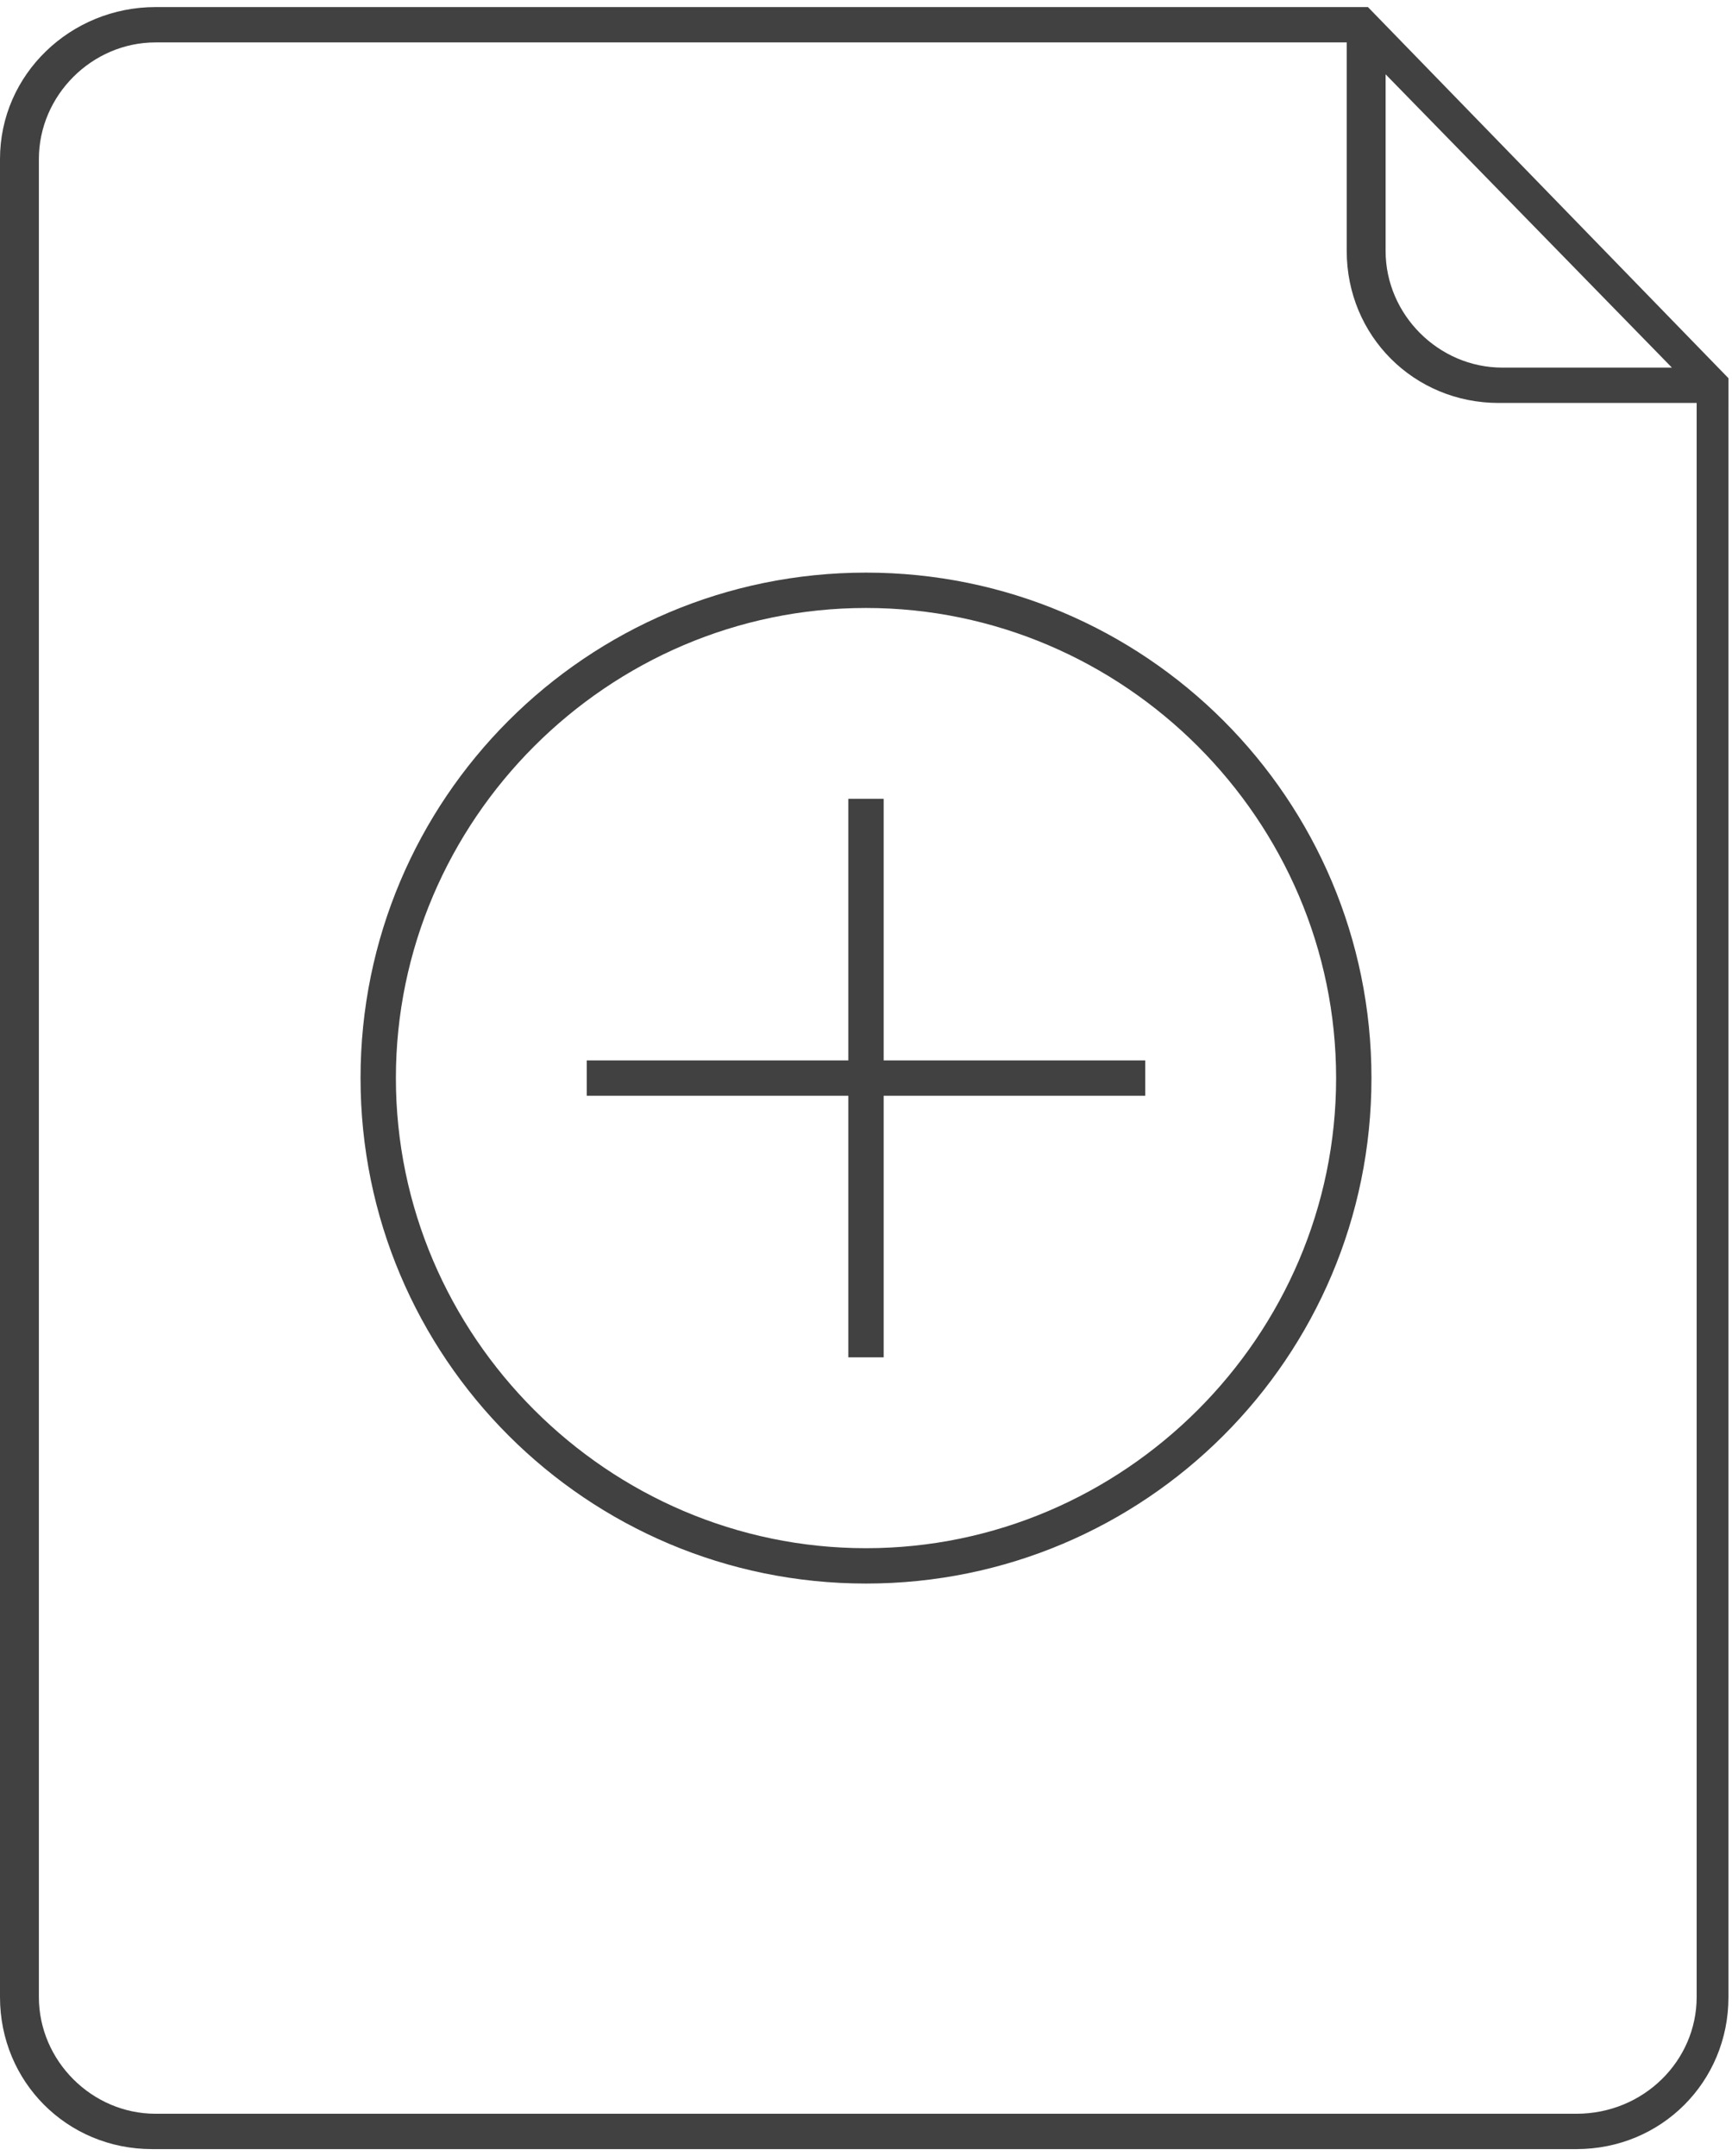 <?xml version="1.0" encoding="utf-8"?>
<!-- Generator: Adobe Illustrator 20.1.0, SVG Export Plug-In . SVG Version: 6.00 Build 0)  -->
<svg version="1.1" id="Layer_1" xmlns="http://www.w3.org/2000/svg" xmlns:xlink="http://www.w3.org/1999/xlink" x="0px" y="0px"
	 width="49px" height="61px" viewBox="0 0 49 61" style="enable-background:new 0 0 49 61;" xml:space="preserve">
<style type="text/css">
	.st0{fill:#414141;}
</style>
<g>
	<path class="st0" d="M24.5,16.2c-7.9,0-14.3,6.4-14.3,14.3s6.4,14.3,14.3,14.3c7.9,0,14.3-6.4,14.3-14.3S32.4,16.2,24.5,16.2z
		 M24.5,43.8c-7.3,0-13.3-6-13.3-13.3s6-13.3,13.3-13.3s13.3,6,13.3,13.3S31.8,43.8,24.5,43.8z"/>
	<polygon class="st0" points="25,22.6 24,22.6 24,30 16.6,30 16.6,31 24,31 24,38.4 25,38.4 25,31 32.4,31 32.4,30 25,30 	"/>
	<path class="st0" d="M38.7,0.2H4.4C2,0.2,0,2.1,0,4.5v52c0,2.4,1.9,4.3,4.3,4.3h40.3c2.4,0,4.3-1.9,4.3-4.3V10.7L38.7,0.2z M39.1,2
		l8.2,8.4h-4.8c-1.8,0-3.3-1.5-3.3-3.3V2z M44.6,59.8H4.4c-1.8,0-3.3-1.5-3.3-3.3v-52c0-1.8,1.5-3.3,3.3-3.3h33.7v5.9
		c0,2.4,1.9,4.3,4.3,4.3H48v45.1C48,58.3,46.5,59.8,44.6,59.8z"/>
</g>
</svg>
